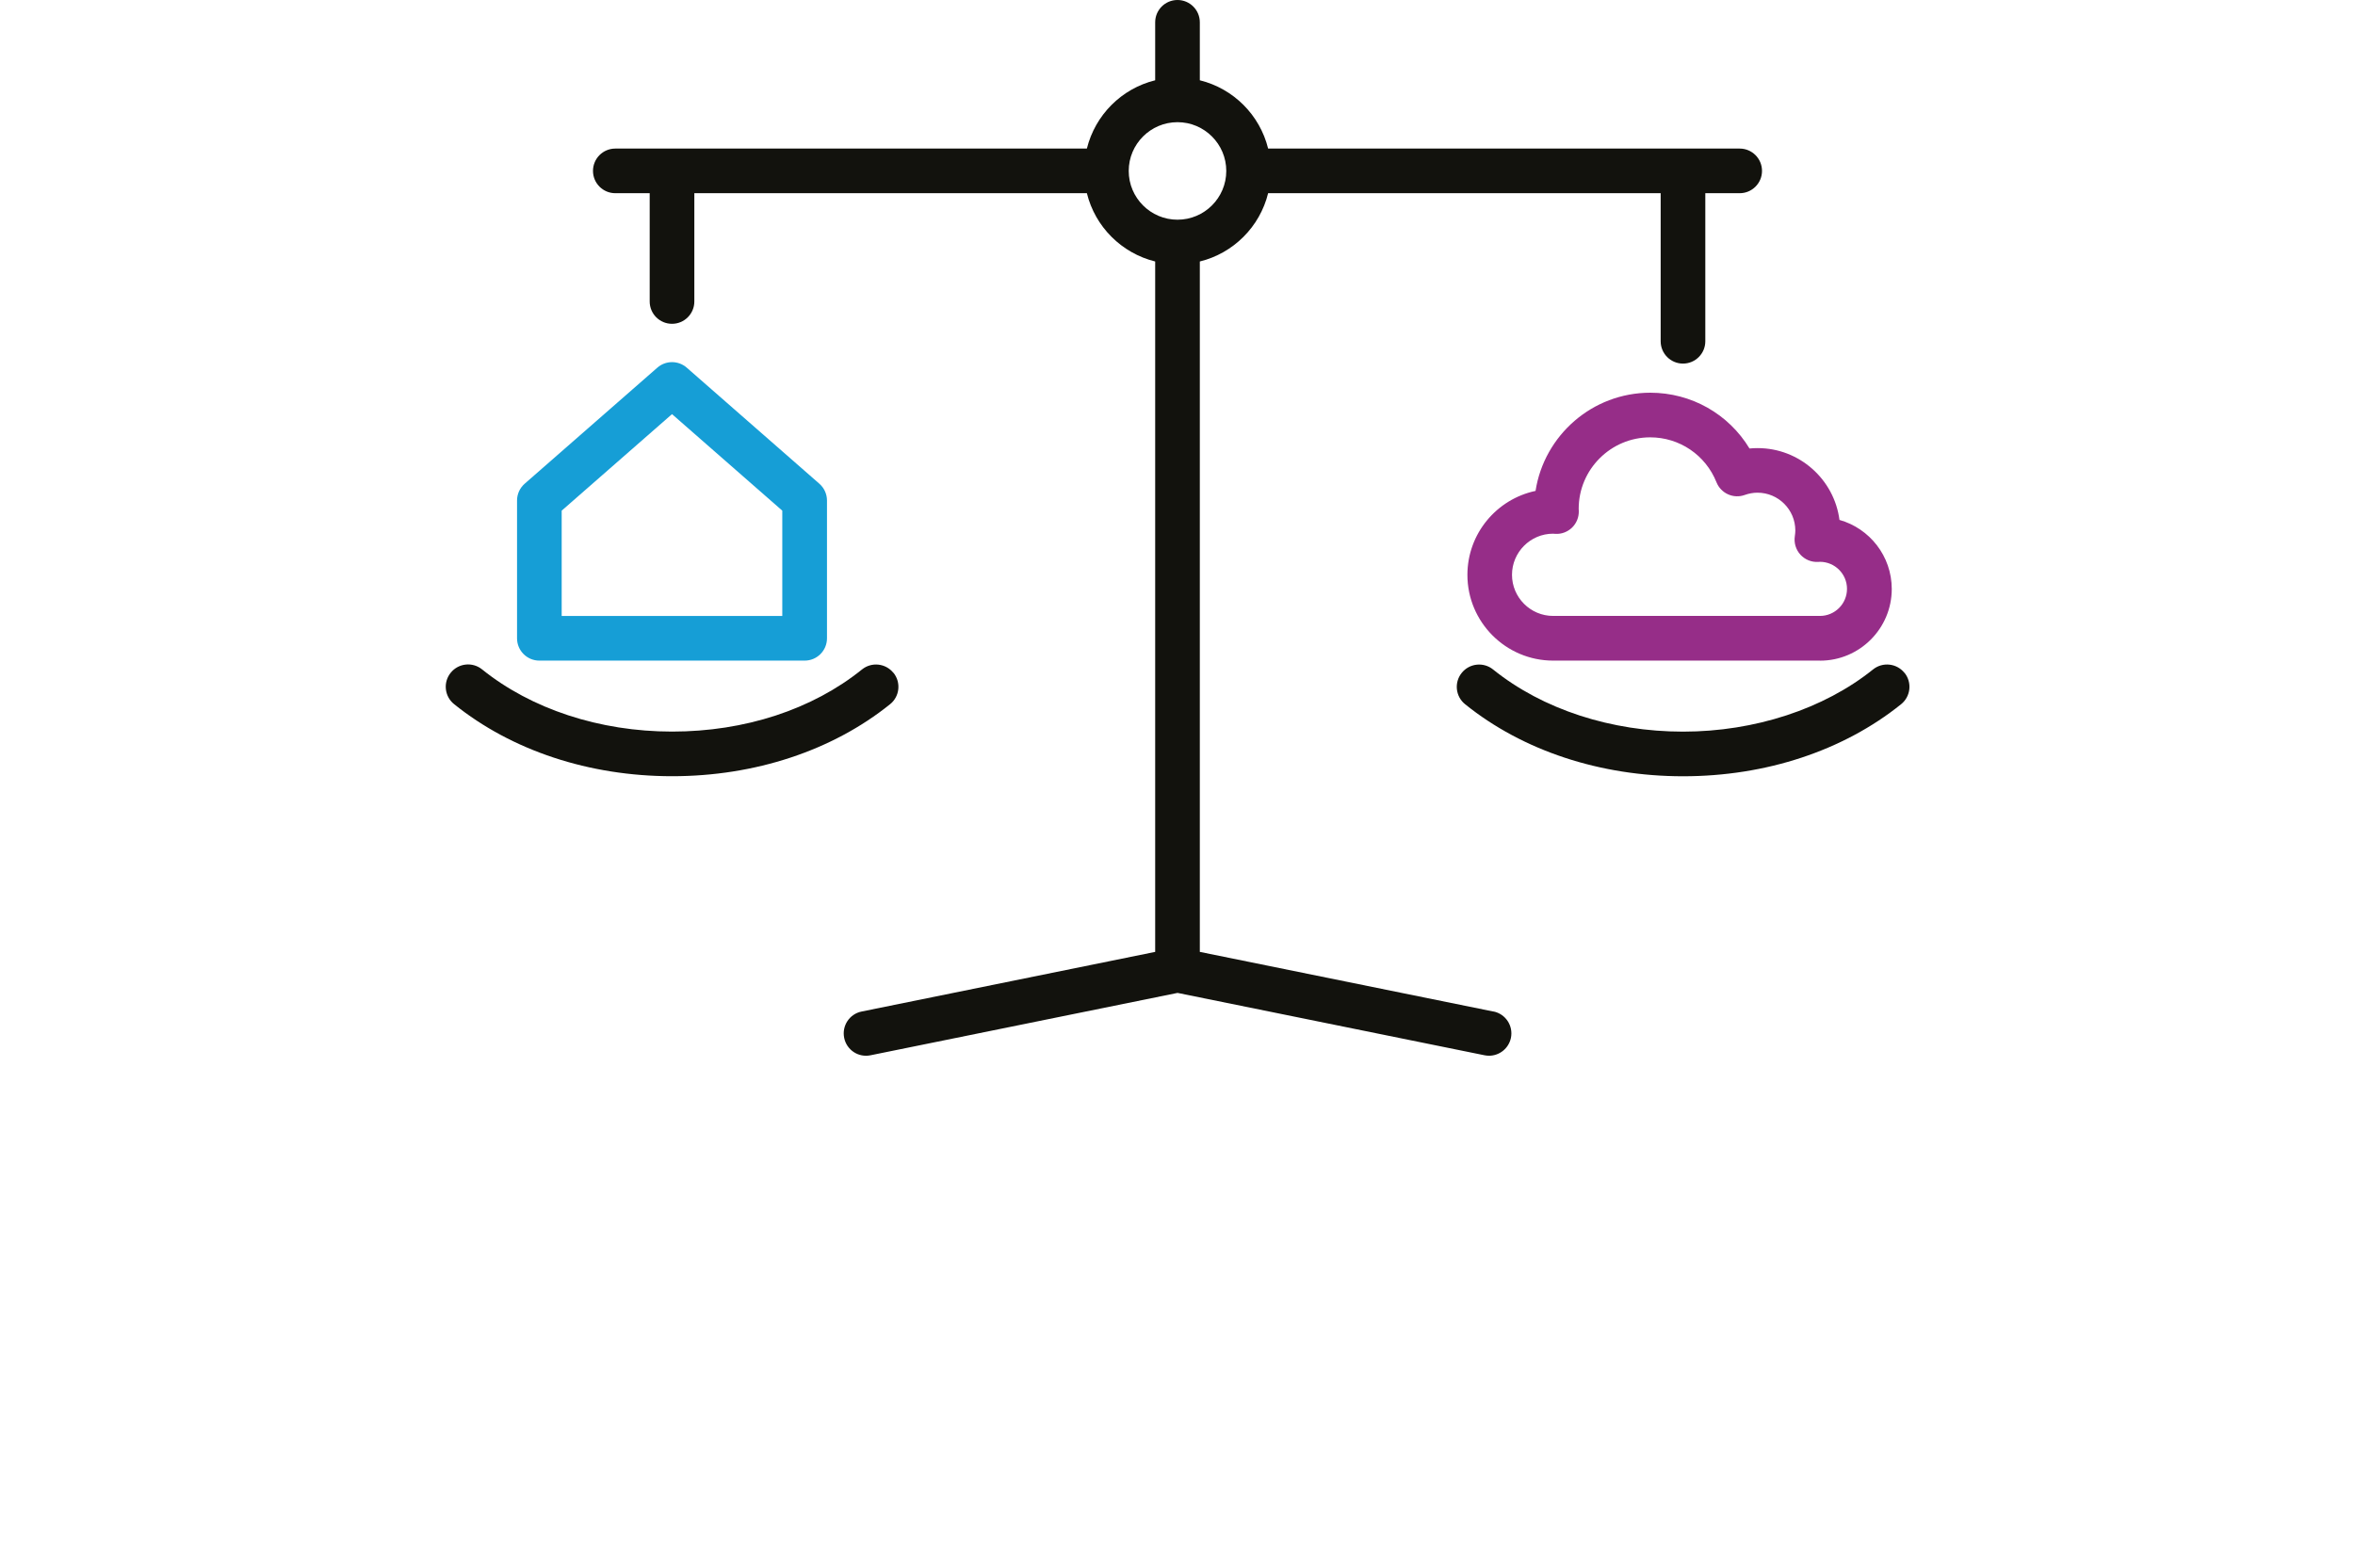 <svg width="422" height="281" viewBox="0 0 422 281" fill="none" xmlns="http://www.w3.org/2000/svg">
<path d="M144.18 118.41H96.65C94.44 118.41 92.65 116.62 92.65 114.41V89.71C92.65 88.56 93.15 87.46 94.02 86.7L117.79 65.9C119.3 64.58 121.55 64.58 123.06 65.9L146.82 86.7C147.69 87.46 148.19 88.56 148.19 89.71V114.41C148.19 116.62 146.4 118.41 144.19 118.41H144.18ZM100.65 110.41H140.18V91.53L120.42 74.23L100.65 91.53V110.41Z" fill="#169ED6"/>
<path d="M160.09 120.6C158.7 118.88 156.19 118.61 154.47 119.99C145.55 127.18 133.45 131.13 120.43 131.13C107.41 131.13 95.18 127.07 86.38 119.98C84.66 118.59 82.14 118.87 80.76 120.59C79.37 122.31 79.65 124.83 81.37 126.21C91.71 134.54 105.59 139.13 120.44 139.13C135.29 139.13 149.16 134.54 159.5 126.22C161.22 124.84 161.49 122.32 160.11 120.6H160.09Z" fill="#12120D"/>
<path d="M341.26 120.6C339.88 118.88 337.36 118.61 335.64 119.99C326.84 127.07 314.43 131.14 301.59 131.14C288.75 131.14 276.47 127.18 267.55 120C265.83 118.61 263.31 118.89 261.93 120.61C260.54 122.33 260.82 124.85 262.54 126.23C272.88 134.56 286.75 139.14 301.6 139.14C316.45 139.14 330.32 134.55 340.67 126.22C342.39 124.83 342.66 122.32 341.28 120.6H341.26Z" fill="#12120D"/>
<path d="M267.61 181.31L215 170.62V46.87C221.02 45.39 225.76 40.65 227.24 34.63H297.58V61.17C297.58 63.38 299.37 65.17 301.58 65.17C303.79 65.17 305.58 63.38 305.58 61.17V34.63H311.74C313.95 34.63 315.74 32.84 315.74 30.63C315.74 28.42 313.95 26.63 311.74 26.63H227.24C225.76 20.61 221.02 15.87 215 14.39V4C215 1.79 213.21 0 211 0C208.79 0 207 1.79 207 4V14.39C200.98 15.87 196.25 20.61 194.76 26.63H110.26C108.05 26.63 106.26 28.42 106.26 30.63C106.26 32.84 108.05 34.63 110.26 34.63H116.42V54.04C116.42 56.25 118.21 58.04 120.42 58.04C122.63 58.04 124.42 56.25 124.42 54.04V34.63H194.76C196.24 40.65 200.98 45.38 207 46.87V170.62L154.39 181.31C152.22 181.75 150.83 183.86 151.27 186.03C151.71 188.2 153.82 189.6 155.99 189.15L211.01 177.97L266.03 189.15C266.3 189.2 266.57 189.23 266.83 189.23C268.69 189.23 270.36 187.92 270.75 186.02C271.19 183.86 269.79 181.74 267.63 181.3L267.61 181.31ZM202.26 30.64C202.26 25.82 206.18 21.9 211 21.9C215.82 21.9 219.74 25.82 219.74 30.64C219.74 35.46 215.82 39.38 211 39.38C206.18 39.38 202.26 35.46 202.26 30.64Z" fill="#12120D"/>
<path d="M326.13 118.41H278.32C269.84 118.41 262.95 111.51 262.95 103.04C262.95 95.65 268.19 89.46 275.16 87.99C276.71 78.03 285.34 70.39 295.72 70.39C303.1 70.39 309.77 74.22 313.5 80.39C313.98 80.34 314.47 80.32 314.96 80.32C322.46 80.32 328.68 85.94 329.62 93.19C335.02 94.71 338.99 99.68 338.99 105.57C338.99 112.66 333.22 118.42 326.14 118.42L326.13 118.41ZM278.3 95.66C274.25 95.66 270.94 98.97 270.94 103.03C270.94 107.09 274.25 110.4 278.31 110.4H326.12C328.8 110.4 330.97 108.22 330.97 105.55C330.97 102.88 328.8 100.71 326.13 100.7L325.82 100.72C324.6 100.79 323.44 100.31 322.62 99.42C321.81 98.53 321.44 97.31 321.62 96.12C321.68 95.71 321.71 95.38 321.71 95.09C321.71 91.35 318.67 88.31 314.93 88.31C314.17 88.31 313.4 88.45 312.64 88.72C310.62 89.45 308.38 88.44 307.58 86.44C305.62 81.55 300.95 78.39 295.7 78.39C288.64 78.39 282.89 84.14 282.89 91.2C282.9 91.33 282.91 91.45 282.91 91.58C282.94 92.7 282.51 93.78 281.71 94.56C280.91 95.34 279.81 95.76 278.71 95.69L278.29 95.66H278.3Z" fill="#962D88"/>
</svg>
